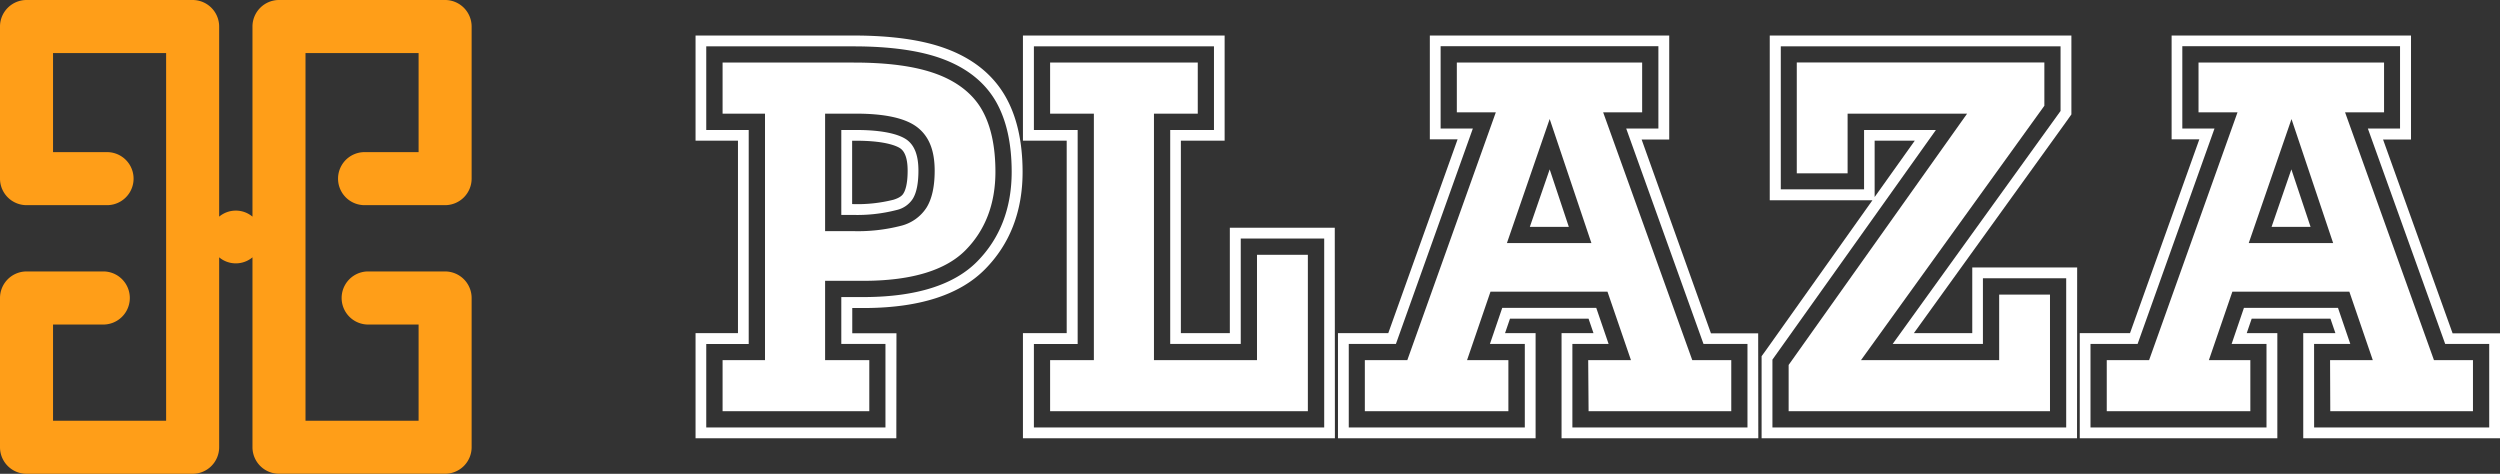 <svg xmlns="http://www.w3.org/2000/svg" viewBox="0 0 576.99 109.35">
  <rect x="0" y="0" width="576.99" height="109.35" fill="#333333" stroke="none"/>
  <defs>
    <style>
      .cls-1 {
        fill: #ff9e18;
      }

      .cls-2 {
        fill: #fff;
      }
    </style>
  </defs>
  <g id="Layer_2" data-name="Layer 2">
    <g id="Layer_1-2" data-name="Layer 1">
      <g>
        <path class="cls-1" d="M84.14,35.11a6.12,6.12,0,1,0,0,12.24h18.59a6.13,6.13,0,0,0,6.12-6.12V6.12A6.13,6.13,0,0,0,102.73,0H64.39a6.13,6.13,0,0,0-6.12,6.12V50a6,6,0,0,0-7.69,0V6.12A6.13,6.13,0,0,0,44.46,0H6.12A6.13,6.13,0,0,0,0,6.12V41.23a6.13,6.13,0,0,0,6.12,6.12H24.71a6.12,6.12,0,0,0,0-12.24H12.24V12.24h26.1V97.11H12.24V74.9H24.08a6.13,6.13,0,0,0,0-12.25h-18A6.13,6.13,0,0,0,0,68.78v34.45a6.13,6.13,0,0,0,6.12,6.12H44.46a6.13,6.13,0,0,0,6.12-6.12V59.39a6,6,0,0,0,7.69,0v43.83a6.13,6.13,0,0,0,6.12,6.12h38.34a6.13,6.13,0,0,0,6.12-6.12V68.78a6.13,6.13,0,0,0-6.12-6.13h-18a6.13,6.13,0,0,0,0,12.25H96.61V97.11H70.51V12.24h26.1V35.11Z"/>
        <g>
          <g>
            <path class="cls-2" d="M166.77,94.91h33.86V83.12h-10.2V64.81h9.33c10.73-.07,18.5-2.44,23.07-7.06s6.91-10.7,6.91-18.1c0-5.91-1.06-10.74-3.15-14.37s-5.66-6.45-10.49-8.22S205,14.44,197,14.44H166.77V26.23h9.79V83.12h-9.79Zm30-41.57h-6.34V26.23h7.17c6.72,0,11.48,1.07,14.17,3.19s3.95,5.36,3.95,10c0,3.65-.64,6.51-1.89,8.51a9.81,9.81,0,0,1-5.8,4.16A39.91,39.91,0,0,1,196.77,53.34Z"/>
            <path class="cls-2" d="M242.36,94.91h59.49V58.8H290.11V83.12H266.33V26.23h10.11V14.44H242.36V26.23h10.1V83.12h-10.1Z"/>
            <path class="cls-2" d="M366.64,94.91h32.93V83.12h-9L370,25.92h9V14.44H336.23V25.92h9l-20.43,57.2H315V94.91h33.13V83.12h-9.54L344,67.32h27l5.42,15.8h-9.87Zm.65-38.81h-19.5l9.87-28.63Z"/>
            <path class="cls-2" d="M412.81,94.91h60.32V68H461.4V83.12H429.51l42.32-58.71v-10H414.69V40h11.73V26.23H454l-41.19,58Z"/>
            <path class="cls-2" d="M537.82,94.91h32.93V83.12h-9l-20.52-57.2h9V14.44H507.41V25.92h9L496,83.12h-9.77V94.91h33.14V83.12H509.8l5.42-15.8h27l5.41,15.8h-9.86Zm.66-38.81H519l9.87-28.62Z"/>
          </g>
          <g>
            <path class="cls-2" d="M206.87,101.15H160.53V76.88h9.79V32.47h-9.79V8.2H197c8.71,0,15.87,1,21.27,3,6.24,2.28,10.86,6,13.74,11,2.65,4.59,4,10.47,4,17.49,0,9.1-2.93,16.67-8.72,22.5s-15,8.82-27.47,8.9h-3.12v5.83h10.2ZM163,98.65h41.36V79.38H194.17V68.56h5.61c11.76-.08,20.42-2.83,25.71-8.17s8-12.32,8-20.74c0-6.57-1.22-12-3.65-16.24-2.58-4.47-6.76-7.78-12.44-9.86-5.13-1.89-12-2.85-20.41-2.85H163V30h9.8v49.4H163ZM196.77,49.6h-2.6V30h3.43c7.68,0,10.72,1.49,11.85,2.38,1.7,1.34,2.52,3.64,2.52,7,0,2.93-.44,5.13-1.32,6.53a6,6,0,0,1-3.72,2.56A36.34,36.34,0,0,1,196.77,49.6Zm-.1-2.5h.1a33.93,33.93,0,0,0,9.43-1c1.74-.53,2.16-1.2,2.33-1.49.36-.56.95-2,.95-5.21,0-2.54-.53-4.25-1.58-5.07-.39-.31-2.72-1.85-10.3-1.85h-.93Z"/>
            <path class="cls-2" d="M308.09,101.15h-72V76.88h10.1V32.47h-10.1V8.2h46.55V32.47h-10.1V76.88h11.3V52.56h24.22Zm-69.47-2.5h67V55.06H286.36V79.38H270.08V30h10.1V10.7H238.62V30h10.1v49.4h-10.1Z"/>
            <path class="cls-2" d="M405.81,101.15H360.4V76.88h7.37l-1.14-3.33H348.5l-1.14,3.33h7.05v24.27H308.8V76.88h11.61l16-44.73H330V8.2h55.25v24h-6.37l16,44.73h10.9Zm-42.91-2.5h40.41V79.38H393.16L375.32,29.66h7.43v-19H332.49v19h7.44L322.17,79.38H311.29V98.65h40.63V79.38h-8.05l2.84-8.32h21.7l2.85,8.32H362.9Zm-.82-46.29h-9l4.58-13.27Z"/>
            <path class="cls-2" d="M479.37,101.15h-72.8V82.21l1.05-1.45,24.53-34.54h-23.7V8.2h69.62V26.41l-1.35,1.9-35,48.57h13.47V61.73h24.21Zm-70.3-2.5h67.8V64.23H457.65V79.38H436.82l38.75-53.77V10.7H411v33h19.22V30h16.58L409.07,83Zm23.59-66.18v13l9.26-13Z"/>
            <path class="cls-2" d="M577,101.15H531.58V76.88H539l-1.14-3.33H519.68l-1.14,3.33h7.06v24.27H480V76.88H491.6l16-44.73h-6.4V8.2h55.25v24H550l16.05,44.73H577Zm-42.91-2.5h40.41V79.38H564.34L546.49,29.66h7.43v-19H503.67v19h7.43L493.35,79.38H482.48V98.65H523.1V79.38h-8.05l2.84-8.32H539.6l2.84,8.32h-8.36Zm-.82-46.29h-9l4.57-13.27Z"/>
          </g>
        </g>
      </g>
    </g>
  </g>
</svg>
